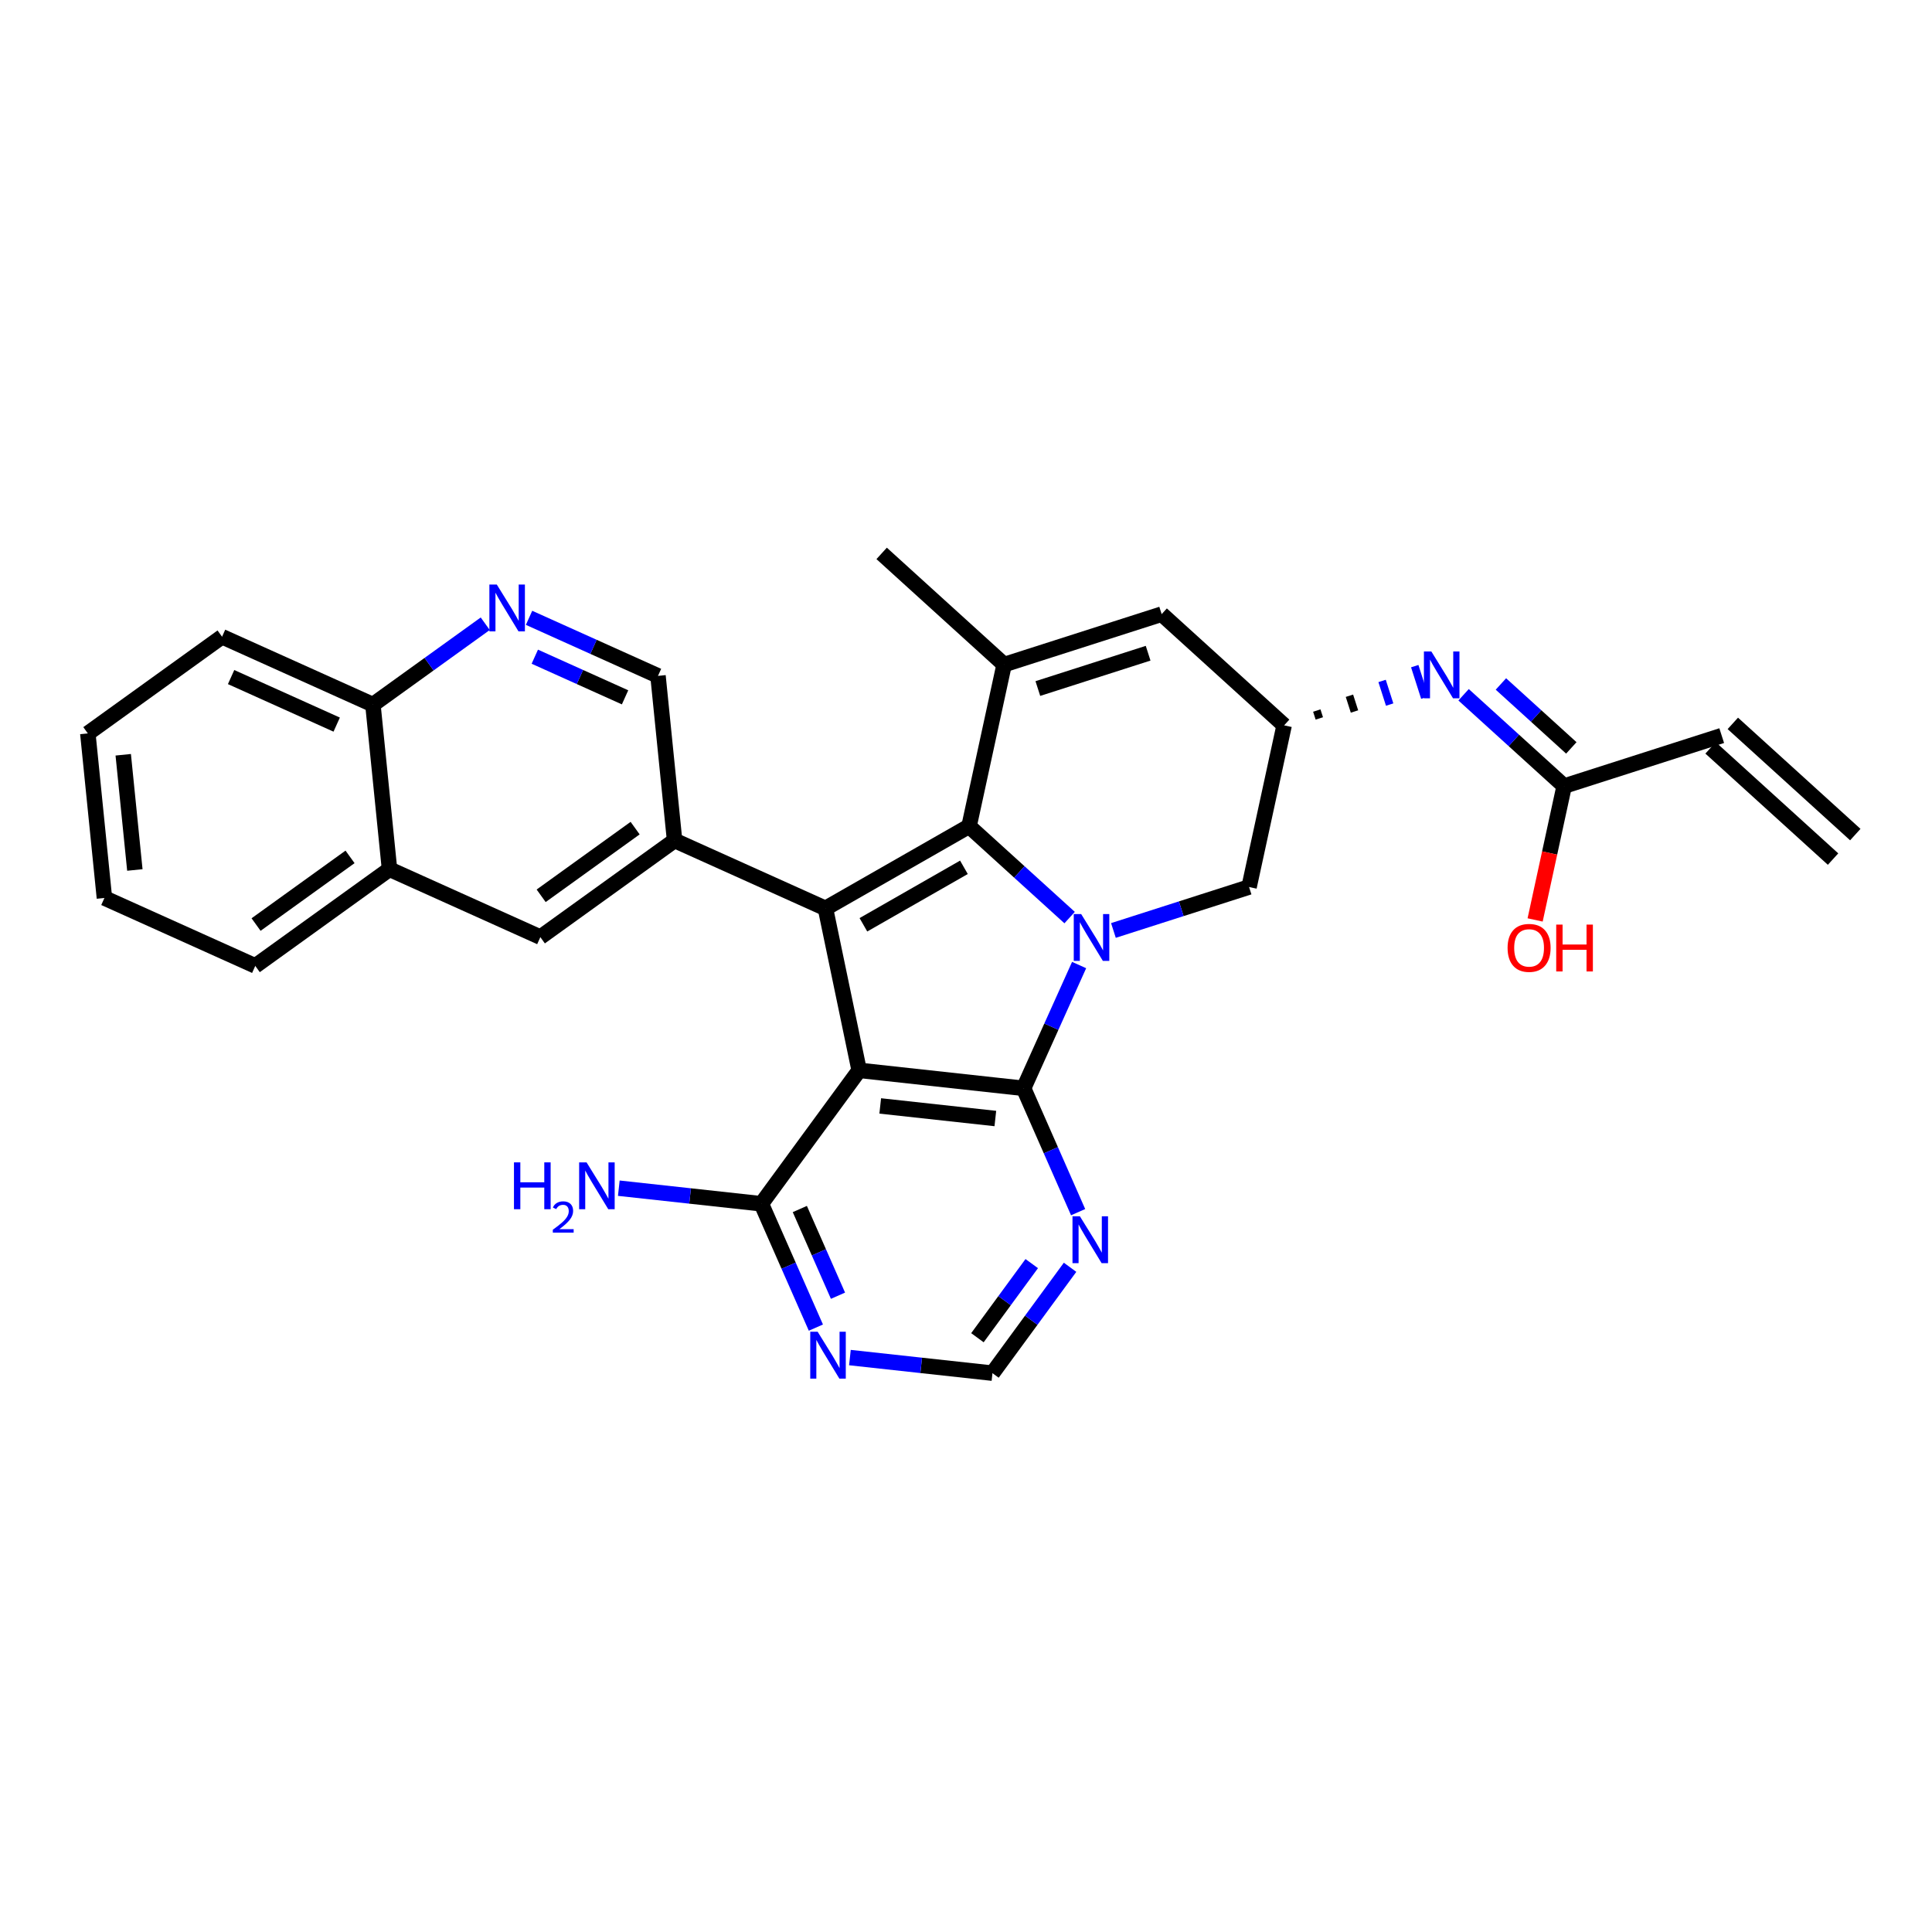 <?xml version='1.0' encoding='iso-8859-1'?>
<svg version='1.1' baseProfile='full'
              xmlns='http://www.w3.org/2000/svg'
                      xmlns:rdkit='http://www.rdkit.org/xml'
                      xmlns:xlink='http://www.w3.org/1999/xlink'
                  xml:space='preserve'
width='250px' height='250px' viewBox='0 0 250 250'>
<!-- END OF HEADER -->
<rect style='opacity:1.0;fill:#FFFFFF;stroke:none' width='250' height='250' x='0' y='0'> </rect>
<path class='bond-0 atom-0 atom-2' d='M 240.075,107.995 L 224.227,93.605' style='fill:none;fill-rule:evenodd;stroke:#000000;stroke-width:2.0px;stroke-linecap:butt;stroke-linejoin:miter;stroke-opacity:1' />
<path class='bond-0 atom-0 atom-2' d='M 237.197,111.165 L 221.349,96.775' style='fill:none;fill-rule:evenodd;stroke:#000000;stroke-width:2.0px;stroke-linecap:butt;stroke-linejoin:miter;stroke-opacity:1' />
<path class='bond-1 atom-1 atom-12' d='M 114.085,71.609 L 129.933,85.999' style='fill:none;fill-rule:evenodd;stroke:#000000;stroke-width:2.0px;stroke-linecap:butt;stroke-linejoin:miter;stroke-opacity:1' />
<path class='bond-2 atom-2 atom-17' d='M 222.788,95.19 L 202.402,101.72' style='fill:none;fill-rule:evenodd;stroke:#000000;stroke-width:2.0px;stroke-linecap:butt;stroke-linejoin:miter;stroke-opacity:1' />
<path class='bond-3 atom-3 atom-4' d='M 13.512,116.199 L 11.364,94.901' style='fill:none;fill-rule:evenodd;stroke:#000000;stroke-width:2.0px;stroke-linecap:butt;stroke-linejoin:miter;stroke-opacity:1' />
<path class='bond-3 atom-3 atom-4' d='M 17.45,112.575 L 15.946,97.666' style='fill:none;fill-rule:evenodd;stroke:#000000;stroke-width:2.0px;stroke-linecap:butt;stroke-linejoin:miter;stroke-opacity:1' />
<path class='bond-4 atom-3 atom-5' d='M 13.512,116.199 L 33.032,124.988' style='fill:none;fill-rule:evenodd;stroke:#000000;stroke-width:2.0px;stroke-linecap:butt;stroke-linejoin:miter;stroke-opacity:1' />
<path class='bond-5 atom-4 atom-6' d='M 11.364,94.901 L 28.734,82.391' style='fill:none;fill-rule:evenodd;stroke:#000000;stroke-width:2.0px;stroke-linecap:butt;stroke-linejoin:miter;stroke-opacity:1' />
<path class='bond-6 atom-5 atom-13' d='M 33.032,124.988 L 50.402,112.478' style='fill:none;fill-rule:evenodd;stroke:#000000;stroke-width:2.0px;stroke-linecap:butt;stroke-linejoin:miter;stroke-opacity:1' />
<path class='bond-6 atom-5 atom-13' d='M 33.135,119.637 L 45.295,110.88' style='fill:none;fill-rule:evenodd;stroke:#000000;stroke-width:2.0px;stroke-linecap:butt;stroke-linejoin:miter;stroke-opacity:1' />
<path class='bond-7 atom-6 atom-16' d='M 28.734,82.391 L 48.254,91.179' style='fill:none;fill-rule:evenodd;stroke:#000000;stroke-width:2.0px;stroke-linecap:butt;stroke-linejoin:miter;stroke-opacity:1' />
<path class='bond-7 atom-6 atom-16' d='M 29.904,87.613 L 43.568,93.765' style='fill:none;fill-rule:evenodd;stroke:#000000;stroke-width:2.0px;stroke-linecap:butt;stroke-linejoin:miter;stroke-opacity:1' />
<path class='bond-8 atom-7 atom-12' d='M 150.319,79.469 L 129.933,85.999' style='fill:none;fill-rule:evenodd;stroke:#000000;stroke-width:2.0px;stroke-linecap:butt;stroke-linejoin:miter;stroke-opacity:1' />
<path class='bond-8 atom-7 atom-12' d='M 148.567,84.526 L 134.297,89.097' style='fill:none;fill-rule:evenodd;stroke:#000000;stroke-width:2.0px;stroke-linecap:butt;stroke-linejoin:miter;stroke-opacity:1' />
<path class='bond-9 atom-7 atom-15' d='M 150.319,79.469 L 166.167,93.86' style='fill:none;fill-rule:evenodd;stroke:#000000;stroke-width:2.0px;stroke-linecap:butt;stroke-linejoin:miter;stroke-opacity:1' />
<path class='bond-10 atom-8 atom-13' d='M 69.921,121.266 L 50.402,112.478' style='fill:none;fill-rule:evenodd;stroke:#000000;stroke-width:2.0px;stroke-linecap:butt;stroke-linejoin:miter;stroke-opacity:1' />
<path class='bond-11 atom-8 atom-14' d='M 69.921,121.266 L 87.292,108.756' style='fill:none;fill-rule:evenodd;stroke:#000000;stroke-width:2.0px;stroke-linecap:butt;stroke-linejoin:miter;stroke-opacity:1' />
<path class='bond-11 atom-8 atom-14' d='M 70.025,115.916 L 82.185,107.159' style='fill:none;fill-rule:evenodd;stroke:#000000;stroke-width:2.0px;stroke-linecap:butt;stroke-linejoin:miter;stroke-opacity:1' />
<path class='bond-12 atom-9 atom-14' d='M 85.144,87.458 L 87.292,108.756' style='fill:none;fill-rule:evenodd;stroke:#000000;stroke-width:2.0px;stroke-linecap:butt;stroke-linejoin:miter;stroke-opacity:1' />
<path class='bond-13 atom-9 atom-24' d='M 85.144,87.458 L 76.801,83.702' style='fill:none;fill-rule:evenodd;stroke:#000000;stroke-width:2.0px;stroke-linecap:butt;stroke-linejoin:miter;stroke-opacity:1' />
<path class='bond-13 atom-9 atom-24' d='M 76.801,83.702 L 68.459,79.946' style='fill:none;fill-rule:evenodd;stroke:#0000FF;stroke-width:2.0px;stroke-linecap:butt;stroke-linejoin:miter;stroke-opacity:1' />
<path class='bond-13 atom-9 atom-24' d='M 80.883,90.235 L 75.043,87.606' style='fill:none;fill-rule:evenodd;stroke:#000000;stroke-width:2.0px;stroke-linecap:butt;stroke-linejoin:miter;stroke-opacity:1' />
<path class='bond-13 atom-9 atom-24' d='M 75.043,87.606 L 69.204,84.976' style='fill:none;fill-rule:evenodd;stroke:#0000FF;stroke-width:2.0px;stroke-linecap:butt;stroke-linejoin:miter;stroke-opacity:1' />
<path class='bond-14 atom-10 atom-15' d='M 161.629,114.78 L 166.167,93.86' style='fill:none;fill-rule:evenodd;stroke:#000000;stroke-width:2.0px;stroke-linecap:butt;stroke-linejoin:miter;stroke-opacity:1' />
<path class='bond-15 atom-10 atom-28' d='M 161.629,114.78 L 152.853,117.591' style='fill:none;fill-rule:evenodd;stroke:#000000;stroke-width:2.0px;stroke-linecap:butt;stroke-linejoin:miter;stroke-opacity:1' />
<path class='bond-15 atom-10 atom-28' d='M 152.853,117.591 L 144.077,120.402' style='fill:none;fill-rule:evenodd;stroke:#0000FF;stroke-width:2.0px;stroke-linecap:butt;stroke-linejoin:miter;stroke-opacity:1' />
<path class='bond-16 atom-11 atom-25' d='M 128.425,177.686 L 119.202,176.678' style='fill:none;fill-rule:evenodd;stroke:#000000;stroke-width:2.0px;stroke-linecap:butt;stroke-linejoin:miter;stroke-opacity:1' />
<path class='bond-16 atom-11 atom-25' d='M 119.202,176.678 L 109.979,175.67' style='fill:none;fill-rule:evenodd;stroke:#0000FF;stroke-width:2.0px;stroke-linecap:butt;stroke-linejoin:miter;stroke-opacity:1' />
<path class='bond-17 atom-11 atom-26' d='M 128.425,177.686 L 133.445,170.837' style='fill:none;fill-rule:evenodd;stroke:#000000;stroke-width:2.0px;stroke-linecap:butt;stroke-linejoin:miter;stroke-opacity:1' />
<path class='bond-17 atom-11 atom-26' d='M 133.445,170.837 L 138.466,163.987' style='fill:none;fill-rule:evenodd;stroke:#0000FF;stroke-width:2.0px;stroke-linecap:butt;stroke-linejoin:miter;stroke-opacity:1' />
<path class='bond-17 atom-11 atom-26' d='M 126.478,173.1 L 129.992,168.306' style='fill:none;fill-rule:evenodd;stroke:#000000;stroke-width:2.0px;stroke-linecap:butt;stroke-linejoin:miter;stroke-opacity:1' />
<path class='bond-17 atom-11 atom-26' d='M 129.992,168.306 L 133.506,163.511' style='fill:none;fill-rule:evenodd;stroke:#0000FF;stroke-width:2.0px;stroke-linecap:butt;stroke-linejoin:miter;stroke-opacity:1' />
<path class='bond-18 atom-12 atom-20' d='M 129.933,85.999 L 125.395,106.919' style='fill:none;fill-rule:evenodd;stroke:#000000;stroke-width:2.0px;stroke-linecap:butt;stroke-linejoin:miter;stroke-opacity:1' />
<path class='bond-19 atom-13 atom-16' d='M 50.402,112.478 L 48.254,91.179' style='fill:none;fill-rule:evenodd;stroke:#000000;stroke-width:2.0px;stroke-linecap:butt;stroke-linejoin:miter;stroke-opacity:1' />
<path class='bond-20 atom-14 atom-18' d='M 87.292,108.756 L 106.812,117.545' style='fill:none;fill-rule:evenodd;stroke:#000000;stroke-width:2.0px;stroke-linecap:butt;stroke-linejoin:miter;stroke-opacity:1' />
<path class='bond-21 atom-15 atom-27' d='M 170.719,92.964 L 170.392,91.944' style='fill:none;fill-rule:evenodd;stroke:#000000;stroke-width:1.0px;stroke-linecap:butt;stroke-linejoin:miter;stroke-opacity:1' />
<path class='bond-21 atom-15 atom-27' d='M 175.27,92.068 L 174.617,90.029' style='fill:none;fill-rule:evenodd;stroke:#000000;stroke-width:1.0px;stroke-linecap:butt;stroke-linejoin:miter;stroke-opacity:1' />
<path class='bond-21 atom-15 atom-27' d='M 179.821,91.172 L 178.842,88.114' style='fill:none;fill-rule:evenodd;stroke:#0000FF;stroke-width:1.0px;stroke-linecap:butt;stroke-linejoin:miter;stroke-opacity:1' />
<path class='bond-21 atom-15 atom-27' d='M 184.372,90.276 L 183.067,86.199' style='fill:none;fill-rule:evenodd;stroke:#0000FF;stroke-width:1.0px;stroke-linecap:butt;stroke-linejoin:miter;stroke-opacity:1' />
<path class='bond-22 atom-16 atom-24' d='M 48.254,91.179 L 55.522,85.945' style='fill:none;fill-rule:evenodd;stroke:#000000;stroke-width:2.0px;stroke-linecap:butt;stroke-linejoin:miter;stroke-opacity:1' />
<path class='bond-22 atom-16 atom-24' d='M 55.522,85.945 L 62.79,80.711' style='fill:none;fill-rule:evenodd;stroke:#0000FF;stroke-width:2.0px;stroke-linecap:butt;stroke-linejoin:miter;stroke-opacity:1' />
<path class='bond-23 atom-17 atom-27' d='M 202.402,101.72 L 195.895,95.811' style='fill:none;fill-rule:evenodd;stroke:#000000;stroke-width:2.0px;stroke-linecap:butt;stroke-linejoin:miter;stroke-opacity:1' />
<path class='bond-23 atom-17 atom-27' d='M 195.895,95.811 L 189.388,89.903' style='fill:none;fill-rule:evenodd;stroke:#0000FF;stroke-width:2.0px;stroke-linecap:butt;stroke-linejoin:miter;stroke-opacity:1' />
<path class='bond-23 atom-17 atom-27' d='M 203.328,96.778 L 198.773,92.642' style='fill:none;fill-rule:evenodd;stroke:#000000;stroke-width:2.0px;stroke-linecap:butt;stroke-linejoin:miter;stroke-opacity:1' />
<path class='bond-23 atom-17 atom-27' d='M 198.773,92.642 L 194.218,88.506' style='fill:none;fill-rule:evenodd;stroke:#0000FF;stroke-width:2.0px;stroke-linecap:butt;stroke-linejoin:miter;stroke-opacity:1' />
<path class='bond-24 atom-17 atom-29' d='M 202.402,101.72 L 200.523,110.38' style='fill:none;fill-rule:evenodd;stroke:#000000;stroke-width:2.0px;stroke-linecap:butt;stroke-linejoin:miter;stroke-opacity:1' />
<path class='bond-24 atom-17 atom-29' d='M 200.523,110.38 L 198.645,119.039' style='fill:none;fill-rule:evenodd;stroke:#FF0000;stroke-width:2.0px;stroke-linecap:butt;stroke-linejoin:miter;stroke-opacity:1' />
<path class='bond-25 atom-18 atom-19' d='M 106.812,117.545 L 111.175,138.502' style='fill:none;fill-rule:evenodd;stroke:#000000;stroke-width:2.0px;stroke-linecap:butt;stroke-linejoin:miter;stroke-opacity:1' />
<path class='bond-26 atom-18 atom-20' d='M 106.812,117.545 L 125.395,106.919' style='fill:none;fill-rule:evenodd;stroke:#000000;stroke-width:2.0px;stroke-linecap:butt;stroke-linejoin:miter;stroke-opacity:1' />
<path class='bond-26 atom-18 atom-20' d='M 111.724,119.668 L 124.732,112.23' style='fill:none;fill-rule:evenodd;stroke:#000000;stroke-width:2.0px;stroke-linecap:butt;stroke-linejoin:miter;stroke-opacity:1' />
<path class='bond-27 atom-19 atom-21' d='M 111.175,138.502 L 98.52,155.768' style='fill:none;fill-rule:evenodd;stroke:#000000;stroke-width:2.0px;stroke-linecap:butt;stroke-linejoin:miter;stroke-opacity:1' />
<path class='bond-28 atom-19 atom-22' d='M 111.175,138.502 L 132.454,140.829' style='fill:none;fill-rule:evenodd;stroke:#000000;stroke-width:2.0px;stroke-linecap:butt;stroke-linejoin:miter;stroke-opacity:1' />
<path class='bond-28 atom-19 atom-22' d='M 113.901,143.107 L 128.797,144.736' style='fill:none;fill-rule:evenodd;stroke:#000000;stroke-width:2.0px;stroke-linecap:butt;stroke-linejoin:miter;stroke-opacity:1' />
<path class='bond-29 atom-20 atom-28' d='M 125.395,106.919 L 131.902,112.828' style='fill:none;fill-rule:evenodd;stroke:#000000;stroke-width:2.0px;stroke-linecap:butt;stroke-linejoin:miter;stroke-opacity:1' />
<path class='bond-29 atom-20 atom-28' d='M 131.902,112.828 L 138.409,118.736' style='fill:none;fill-rule:evenodd;stroke:#0000FF;stroke-width:2.0px;stroke-linecap:butt;stroke-linejoin:miter;stroke-opacity:1' />
<path class='bond-30 atom-21 atom-23' d='M 98.52,155.768 L 89.297,154.759' style='fill:none;fill-rule:evenodd;stroke:#000000;stroke-width:2.0px;stroke-linecap:butt;stroke-linejoin:miter;stroke-opacity:1' />
<path class='bond-30 atom-21 atom-23' d='M 89.297,154.759 L 80.074,153.751' style='fill:none;fill-rule:evenodd;stroke:#0000FF;stroke-width:2.0px;stroke-linecap:butt;stroke-linejoin:miter;stroke-opacity:1' />
<path class='bond-31 atom-21 atom-25' d='M 98.52,155.768 L 102.047,163.781' style='fill:none;fill-rule:evenodd;stroke:#000000;stroke-width:2.0px;stroke-linecap:butt;stroke-linejoin:miter;stroke-opacity:1' />
<path class='bond-31 atom-21 atom-25' d='M 102.047,163.781 L 105.575,171.793' style='fill:none;fill-rule:evenodd;stroke:#0000FF;stroke-width:2.0px;stroke-linecap:butt;stroke-linejoin:miter;stroke-opacity:1' />
<path class='bond-31 atom-21 atom-25' d='M 103.497,156.447 L 105.966,162.056' style='fill:none;fill-rule:evenodd;stroke:#000000;stroke-width:2.0px;stroke-linecap:butt;stroke-linejoin:miter;stroke-opacity:1' />
<path class='bond-31 atom-21 atom-25' d='M 105.966,162.056 L 108.435,167.665' style='fill:none;fill-rule:evenodd;stroke:#0000FF;stroke-width:2.0px;stroke-linecap:butt;stroke-linejoin:miter;stroke-opacity:1' />
<path class='bond-32 atom-22 atom-26' d='M 132.454,140.829 L 135.982,148.842' style='fill:none;fill-rule:evenodd;stroke:#000000;stroke-width:2.0px;stroke-linecap:butt;stroke-linejoin:miter;stroke-opacity:1' />
<path class='bond-32 atom-22 atom-26' d='M 135.982,148.842 L 139.509,156.854' style='fill:none;fill-rule:evenodd;stroke:#0000FF;stroke-width:2.0px;stroke-linecap:butt;stroke-linejoin:miter;stroke-opacity:1' />
<path class='bond-33 atom-22 atom-28' d='M 132.454,140.829 L 136.046,132.852' style='fill:none;fill-rule:evenodd;stroke:#000000;stroke-width:2.0px;stroke-linecap:butt;stroke-linejoin:miter;stroke-opacity:1' />
<path class='bond-33 atom-22 atom-28' d='M 136.046,132.852 L 139.637,124.876' style='fill:none;fill-rule:evenodd;stroke:#0000FF;stroke-width:2.0px;stroke-linecap:butt;stroke-linejoin:miter;stroke-opacity:1' />
<path  class='atom-23' d='M 66.508 150.41
L 67.331 150.41
L 67.331 152.987
L 70.43 152.987
L 70.43 150.41
L 71.252 150.41
L 71.252 156.472
L 70.43 156.472
L 70.43 153.672
L 67.331 153.672
L 67.331 156.472
L 66.508 156.472
L 66.508 150.41
' fill='#0000FF'/>
<path  class='atom-23' d='M 71.546 156.26
Q 71.693 155.881, 72.043 155.672
Q 72.394 155.457, 72.88 155.457
Q 73.484 155.457, 73.823 155.785
Q 74.163 156.113, 74.163 156.695
Q 74.163 157.288, 73.722 157.842
Q 73.287 158.396, 72.382 159.051
L 74.23 159.051
L 74.23 159.503
L 71.535 159.503
L 71.535 159.125
Q 72.281 158.594, 72.722 158.198
Q 73.168 157.802, 73.383 157.446
Q 73.597 157.09, 73.597 156.723
Q 73.597 156.339, 73.405 156.124
Q 73.213 155.909, 72.88 155.909
Q 72.558 155.909, 72.343 156.039
Q 72.128 156.169, 71.975 156.457
L 71.546 156.26
' fill='#0000FF'/>
<path  class='atom-23' d='M 75.9 150.41
L 77.887 153.621
Q 78.084 153.938, 78.4 154.511
Q 78.717 155.085, 78.734 155.119
L 78.734 150.41
L 79.539 150.41
L 79.539 156.472
L 78.709 156.472
L 76.577 152.962
Q 76.328 152.551, 76.063 152.08
Q 75.806 151.609, 75.729 151.463
L 75.729 156.472
L 74.941 156.472
L 74.941 150.41
L 75.9 150.41
' fill='#0000FF'/>
<path  class='atom-24' d='M 64.284 75.638
L 66.271 78.849
Q 66.468 79.166, 66.785 79.74
Q 67.101 80.314, 67.118 80.348
L 67.118 75.638
L 67.923 75.638
L 67.923 81.701
L 67.093 81.701
L 64.961 78.19
Q 64.712 77.779, 64.447 77.308
Q 64.19 76.837, 64.113 76.692
L 64.113 81.701
L 63.325 81.701
L 63.325 75.638
L 64.284 75.638
' fill='#0000FF'/>
<path  class='atom-25' d='M 105.805 172.329
L 107.791 175.54
Q 107.988 175.856, 108.305 176.43
Q 108.622 177.004, 108.639 177.038
L 108.639 172.329
L 109.444 172.329
L 109.444 178.391
L 108.613 178.391
L 106.481 174.88
Q 106.233 174.469, 105.968 173.998
Q 105.711 173.527, 105.634 173.382
L 105.634 178.391
L 104.846 178.391
L 104.846 172.329
L 105.805 172.329
' fill='#0000FF'/>
<path  class='atom-26' d='M 139.739 157.39
L 141.726 160.601
Q 141.923 160.917, 142.24 161.491
Q 142.556 162.065, 142.574 162.099
L 142.574 157.39
L 143.379 157.39
L 143.379 163.452
L 142.548 163.452
L 140.416 159.941
Q 140.168 159.53, 139.902 159.059
Q 139.645 158.588, 139.568 158.443
L 139.568 163.452
L 138.78 163.452
L 138.78 157.39
L 139.739 157.39
' fill='#0000FF'/>
<path  class='atom-27' d='M 185.214 84.299
L 187.2 87.51
Q 187.397 87.826, 187.714 88.4
Q 188.031 88.974, 188.048 89.008
L 188.048 84.299
L 188.853 84.299
L 188.853 90.361
L 188.022 90.361
L 185.89 86.85
Q 185.642 86.439, 185.376 85.968
Q 185.119 85.497, 185.042 85.352
L 185.042 90.361
L 184.255 90.361
L 184.255 84.299
L 185.214 84.299
' fill='#0000FF'/>
<path  class='atom-28' d='M 139.903 118.278
L 141.889 121.489
Q 142.086 121.806, 142.403 122.38
Q 142.72 122.953, 142.737 122.988
L 142.737 118.278
L 143.542 118.278
L 143.542 124.341
L 142.711 124.341
L 140.579 120.83
Q 140.331 120.419, 140.066 119.948
Q 139.809 119.477, 139.732 119.331
L 139.732 124.341
L 138.944 124.341
L 138.944 118.278
L 139.903 118.278
' fill='#0000FF'/>
<path  class='atom-29' d='M 195.081 122.657
Q 195.081 121.201, 195.8 120.388
Q 196.519 119.574, 197.864 119.574
Q 199.208 119.574, 199.927 120.388
Q 200.647 121.201, 200.647 122.657
Q 200.647 124.13, 199.919 124.969
Q 199.191 125.799, 197.864 125.799
Q 196.528 125.799, 195.8 124.969
Q 195.081 124.138, 195.081 122.657
M 197.864 125.114
Q 198.788 125.114, 199.285 124.498
Q 199.79 123.873, 199.79 122.657
Q 199.79 121.467, 199.285 120.867
Q 198.788 120.259, 197.864 120.259
Q 196.939 120.259, 196.434 120.859
Q 195.937 121.458, 195.937 122.657
Q 195.937 123.881, 196.434 124.498
Q 196.939 125.114, 197.864 125.114
' fill='#FF0000'/>
<path  class='atom-29' d='M 201.374 119.643
L 202.196 119.643
L 202.196 122.22
L 205.296 122.22
L 205.296 119.643
L 206.118 119.643
L 206.118 125.705
L 205.296 125.705
L 205.296 122.905
L 202.196 122.905
L 202.196 125.705
L 201.374 125.705
L 201.374 119.643
' fill='#FF0000'/>
</svg>
